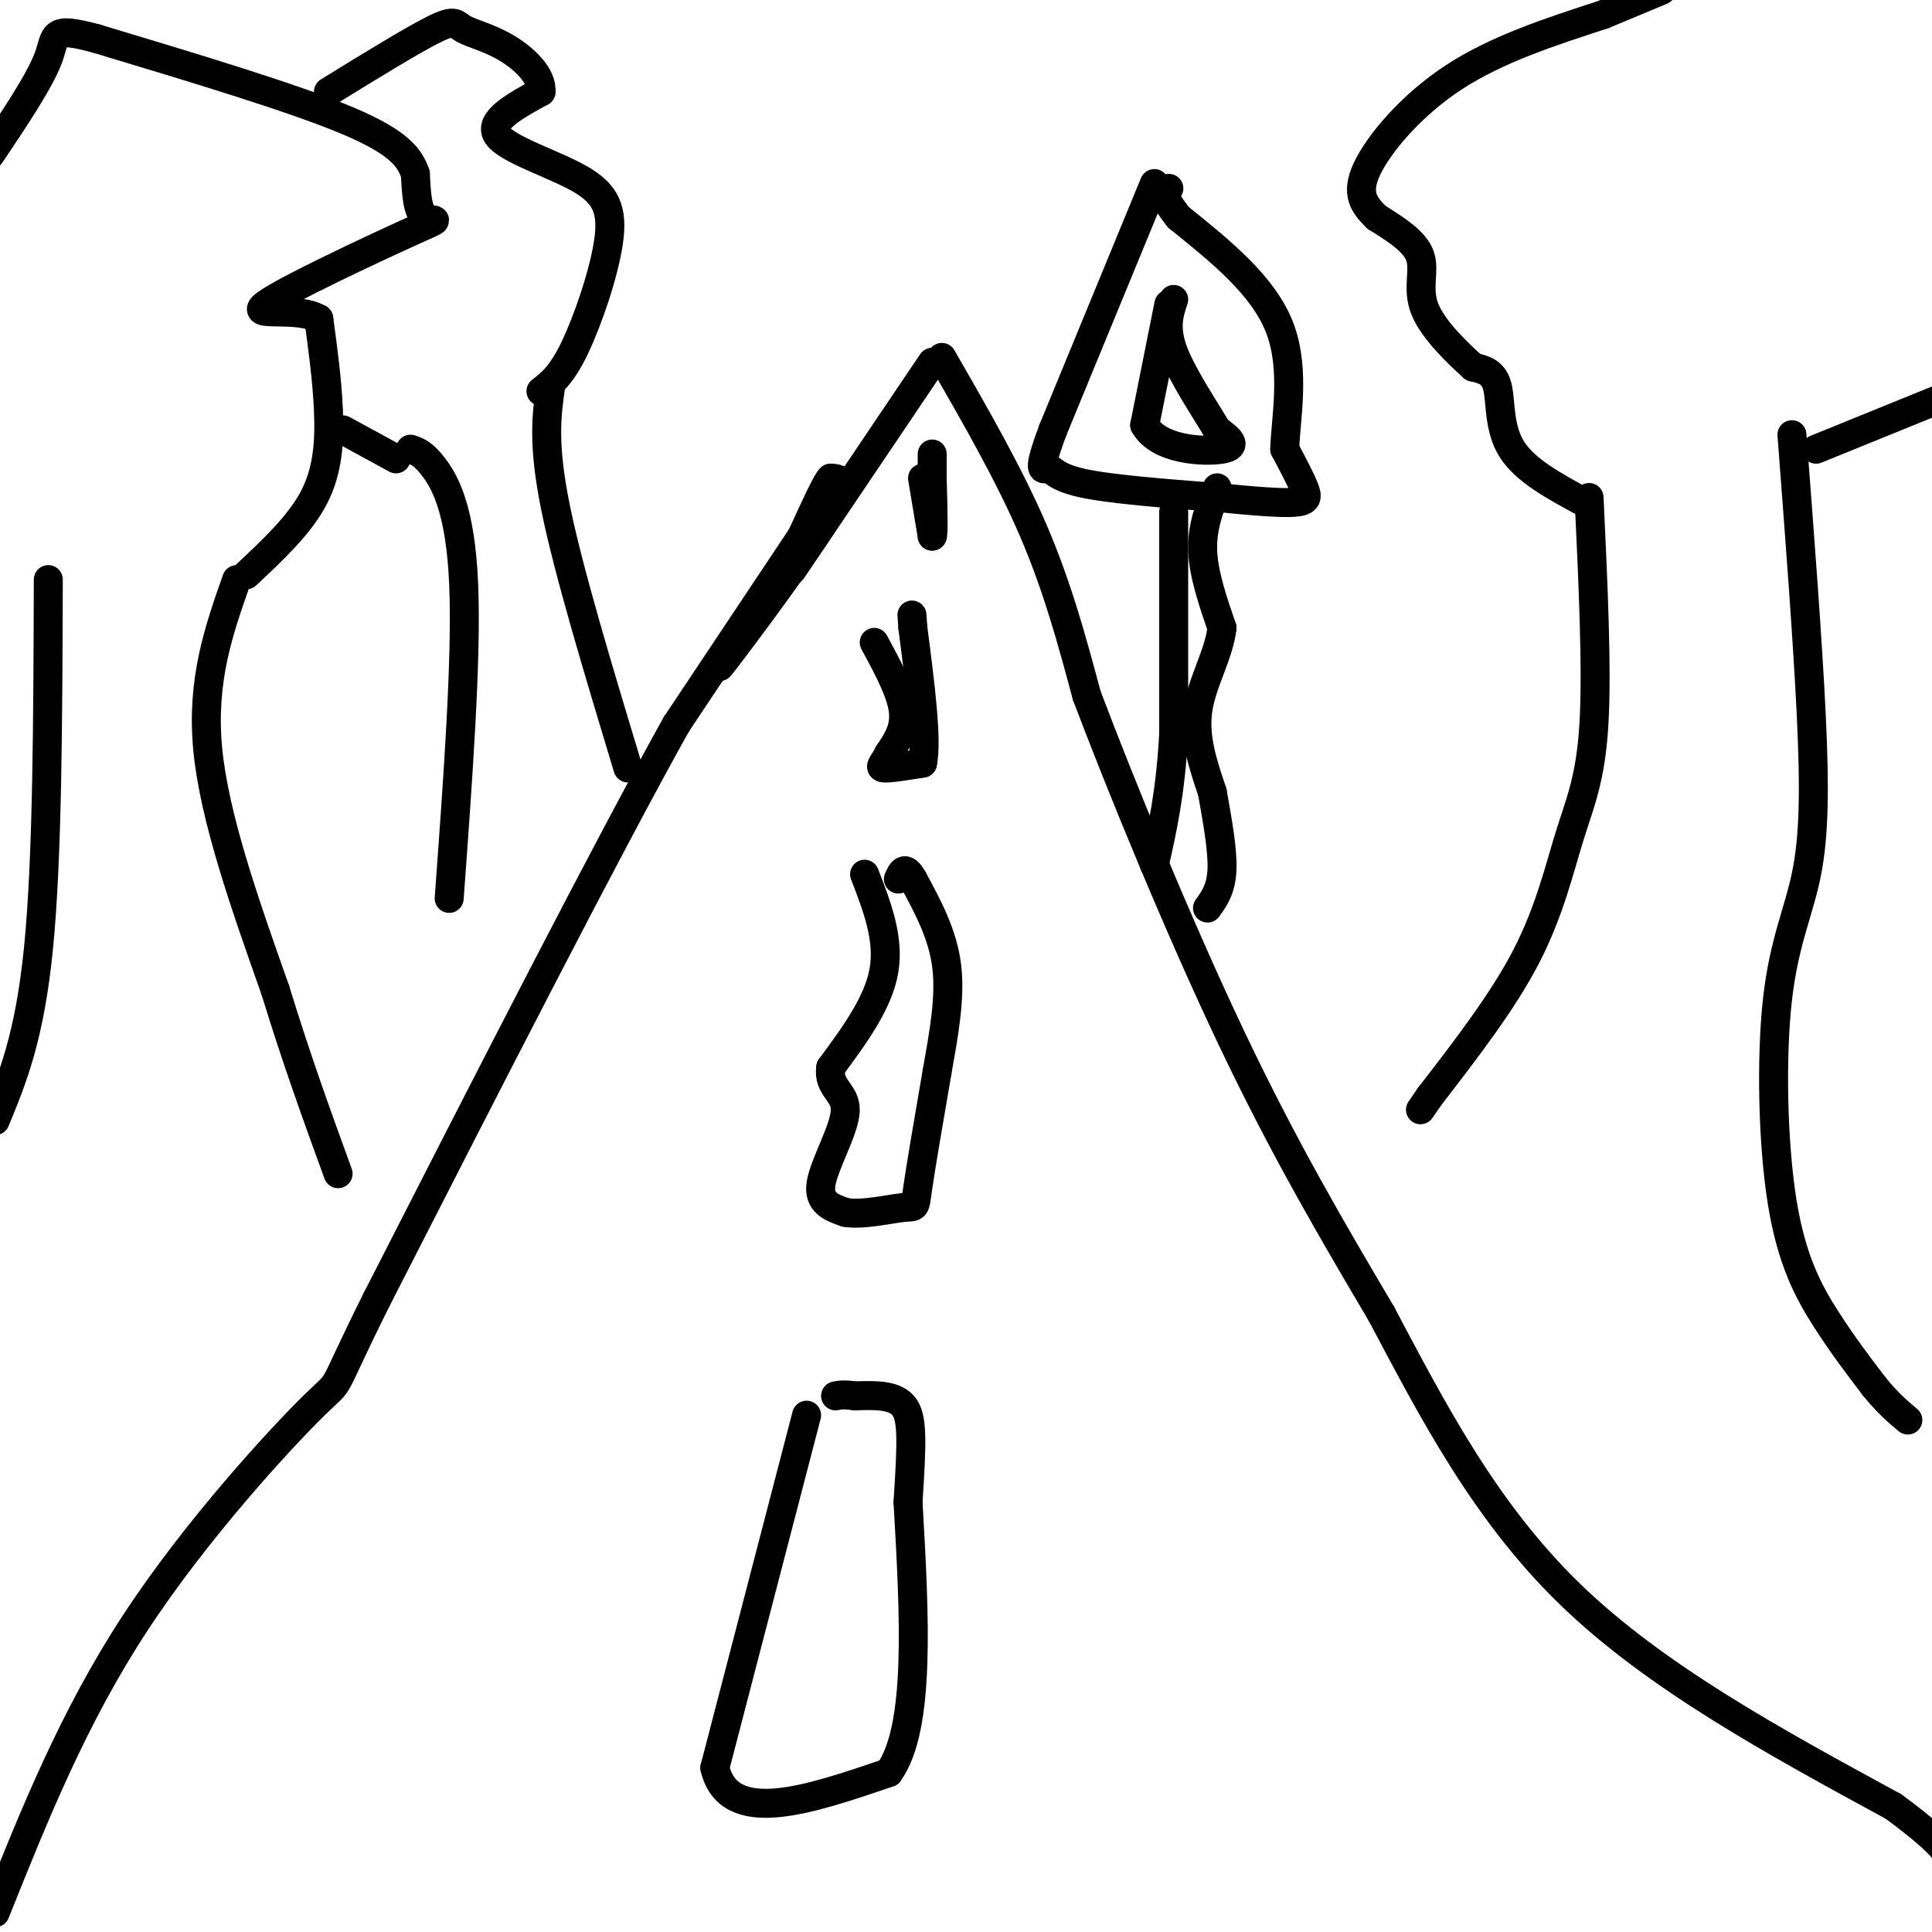<svg viewBox='0 0 400 400' version='1.1' xmlns='http://www.w3.org/2000/svg' xmlns:xlink='http://www.w3.org/1999/xlink'><g fill='none' stroke='rgb(0,0,0)' stroke-width='6' stroke-linecap='round' stroke-linejoin='round'><path d='M171,105c0.000,0.000 -1.000,4.000 -1,4'/><path d='M170,109c-6.131,8.786 -20.958,28.750 -21,29c-0.042,0.250 14.702,-19.214 21,-29c6.298,-9.786 4.149,-9.893 2,-10'/><path d='M172,99c-0.667,0.333 -3.333,6.167 -6,12'/><path d='M166,111c0.000,0.000 -26.000,39.000 -26,39'/><path d='M140,150c-14.667,26.333 -38.333,72.667 -62,119'/><path d='M78,269c-10.679,21.429 -6.375,15.500 -13,22c-6.625,6.500 -24.179,25.429 -37,45c-12.821,19.571 -20.911,39.786 -29,60'/><path d='M193,75c0.000,0.000 -29.000,43.000 -29,43'/><path d='M195,74c7.000,12.167 14.000,24.333 19,36c5.000,11.667 8.000,22.833 11,34'/><path d='M225,144c7.000,18.533 19.000,47.867 30,71c11.000,23.133 21.000,40.067 31,57'/><path d='M286,272c10.511,19.800 21.289,40.800 39,58c17.711,17.200 42.356,30.600 67,44'/><path d='M392,374c13.167,9.667 12.583,11.833 12,14'/><path d='M167,293c0.000,0.000 -19.000,73.000 -19,73'/><path d='M148,366c2.833,12.333 19.417,6.667 36,1'/><path d='M184,367c6.667,-9.167 5.333,-32.583 4,-56'/><path d='M188,311c0.844,-13.067 0.956,-17.733 -1,-20c-1.956,-2.267 -5.978,-2.133 -10,-2'/><path d='M177,289c-2.333,-0.333 -3.167,-0.167 -4,0'/><path d='M179,181c2.583,6.667 5.167,13.333 4,20c-1.167,6.667 -6.083,13.333 -11,20'/><path d='M172,221c-0.667,4.310 3.167,5.083 3,9c-0.167,3.917 -4.333,10.976 -5,15c-0.667,4.024 2.167,5.012 5,6'/><path d='M175,251c3.357,0.655 9.250,-0.708 12,-1c2.750,-0.292 2.357,0.488 3,-4c0.643,-4.488 2.321,-14.244 4,-24'/><path d='M194,222c1.378,-7.822 2.822,-15.378 2,-22c-0.822,-6.622 -3.911,-12.311 -7,-18'/><path d='M189,182c-1.667,-3.000 -2.333,-1.500 -3,0'/><path d='M181,133c2.750,5.083 5.500,10.167 6,14c0.500,3.833 -1.250,6.417 -3,9'/><path d='M184,156c-1.044,2.111 -2.156,2.889 -1,3c1.156,0.111 4.578,-0.444 8,-1'/><path d='M191,158c1.000,-4.833 -0.500,-16.417 -2,-28'/><path d='M189,130c-0.333,-4.667 -0.167,-2.333 0,0'/><path d='M191,99c0.000,0.000 2.000,12.000 2,12'/><path d='M193,111c0.333,0.000 0.167,-6.000 0,-12'/><path d='M193,99c0.000,-2.833 0.000,-3.917 0,-5'/><path d='M329,103c0.839,17.833 1.679,35.667 1,47c-0.679,11.333 -2.875,16.167 -5,23c-2.125,6.833 -4.179,15.667 -9,25c-4.821,9.333 -12.411,19.167 -20,29'/><path d='M296,227c-3.333,4.833 -1.667,2.417 0,0'/><path d='M371,90c1.629,21.270 3.257,42.539 4,58c0.743,15.461 0.600,25.112 -1,33c-1.600,7.888 -4.656,14.011 -6,26c-1.344,11.989 -0.977,29.843 1,42c1.977,12.157 5.565,18.616 9,24c3.435,5.384 6.718,9.692 10,14'/><path d='M388,287c2.833,3.500 4.917,5.250 7,7'/><path d='M328,104c-6.111,-3.289 -12.222,-6.578 -15,-11c-2.778,-4.422 -2.222,-9.978 -3,-13c-0.778,-3.022 -2.889,-3.511 -5,-4'/><path d='M305,76c-3.083,-2.774 -8.292,-7.708 -10,-12c-1.708,-4.292 0.083,-7.940 -1,-11c-1.083,-3.060 -5.042,-5.530 -9,-8'/><path d='M285,45c-2.548,-2.524 -4.417,-4.833 -2,-10c2.417,-5.167 9.119,-13.190 18,-19c8.881,-5.810 19.940,-9.405 31,-13'/><path d='M332,3c7.167,-3.000 9.583,-4.000 12,-5'/><path d='M376,93c0.000,0.000 32.000,-13.000 32,-13'/><path d='M49,120c-3.667,10.417 -7.333,20.833 -6,35c1.333,14.167 7.667,32.083 14,50'/><path d='M57,205c4.500,14.667 8.750,26.333 13,38'/><path d='M10,120c-0.083,28.667 -0.167,57.333 -2,76c-1.833,18.667 -5.417,27.333 -9,36'/><path d='M51,119c5.533,-5.178 11.067,-10.356 14,-16c2.933,-5.644 3.267,-11.756 3,-18c-0.267,-6.244 -1.133,-12.622 -2,-19'/><path d='M66,66c-4.565,-2.729 -14.976,-0.051 -11,-3c3.976,-2.949 22.340,-11.525 30,-15c7.660,-3.475 4.617,-1.850 3,-3c-1.617,-1.150 -1.809,-5.075 -2,-9'/><path d='M86,36c-1.111,-3.089 -2.889,-6.311 -14,-11c-11.111,-4.689 -31.556,-10.844 -52,-17'/><path d='M20,8c-9.778,-2.644 -8.222,-0.756 -10,4c-1.778,4.756 -6.889,12.378 -12,20'/><path d='M243,106c0.000,0.000 0.000,46.000 0,46'/><path d='M243,152c-0.667,12.167 -2.333,19.583 -4,27'/><path d='M252,101c-1.583,4.083 -3.167,8.167 -3,13c0.167,4.833 2.083,10.417 4,16'/><path d='M253,130c-0.622,5.511 -4.178,11.289 -5,17c-0.822,5.711 1.089,11.356 3,17'/><path d='M251,164c1.044,5.844 2.156,11.956 2,16c-0.156,4.044 -1.578,6.022 -3,8'/><path d='M239,38c0.000,0.000 -21.000,51.000 -21,51'/><path d='M218,89c-3.560,9.560 -1.958,7.958 -1,8c0.958,0.042 1.274,1.726 7,3c5.726,1.274 16.863,2.137 28,3'/><path d='M252,103c7.786,0.774 13.250,1.208 16,1c2.750,-0.208 2.786,-1.060 2,-3c-0.786,-1.940 -2.393,-4.970 -4,-8'/><path d='M266,93c0.089,-5.778 2.311,-16.222 -1,-25c-3.311,-8.778 -12.156,-15.889 -21,-23'/><path d='M244,45c-3.833,-4.833 -2.917,-5.417 -2,-6'/><path d='M242,63c0.000,0.000 -5.000,25.000 -5,25'/><path d='M237,88c2.822,5.178 12.378,5.622 16,5c3.622,-0.622 1.311,-2.311 -1,-4'/><path d='M252,89c-2.156,-3.689 -7.044,-10.911 -9,-16c-1.956,-5.089 -0.978,-8.044 0,-11'/><path d='M114,80c-0.833,5.917 -1.667,11.833 1,25c2.667,13.167 8.833,33.583 15,54'/><path d='M112,81c2.134,-1.649 4.268,-3.298 7,-9c2.732,-5.702 6.062,-15.456 7,-22c0.938,-6.544 -0.517,-9.877 -6,-13c-5.483,-3.123 -14.995,-6.035 -17,-9c-2.005,-2.965 3.498,-5.982 9,-9'/><path d='M112,19c0.327,-3.230 -3.356,-6.804 -7,-9c-3.644,-2.196 -7.250,-3.014 -9,-4c-1.750,-0.986 -1.643,-2.139 -6,0c-4.357,2.139 -13.179,7.569 -22,13'/><path d='M85,93c1.378,0.467 2.756,0.933 5,4c2.244,3.067 5.356,8.733 6,24c0.644,15.267 -1.178,40.133 -3,65'/><path d='M82,95c0.000,0.000 -11.000,-6.000 -11,-6'/></g>
</svg>